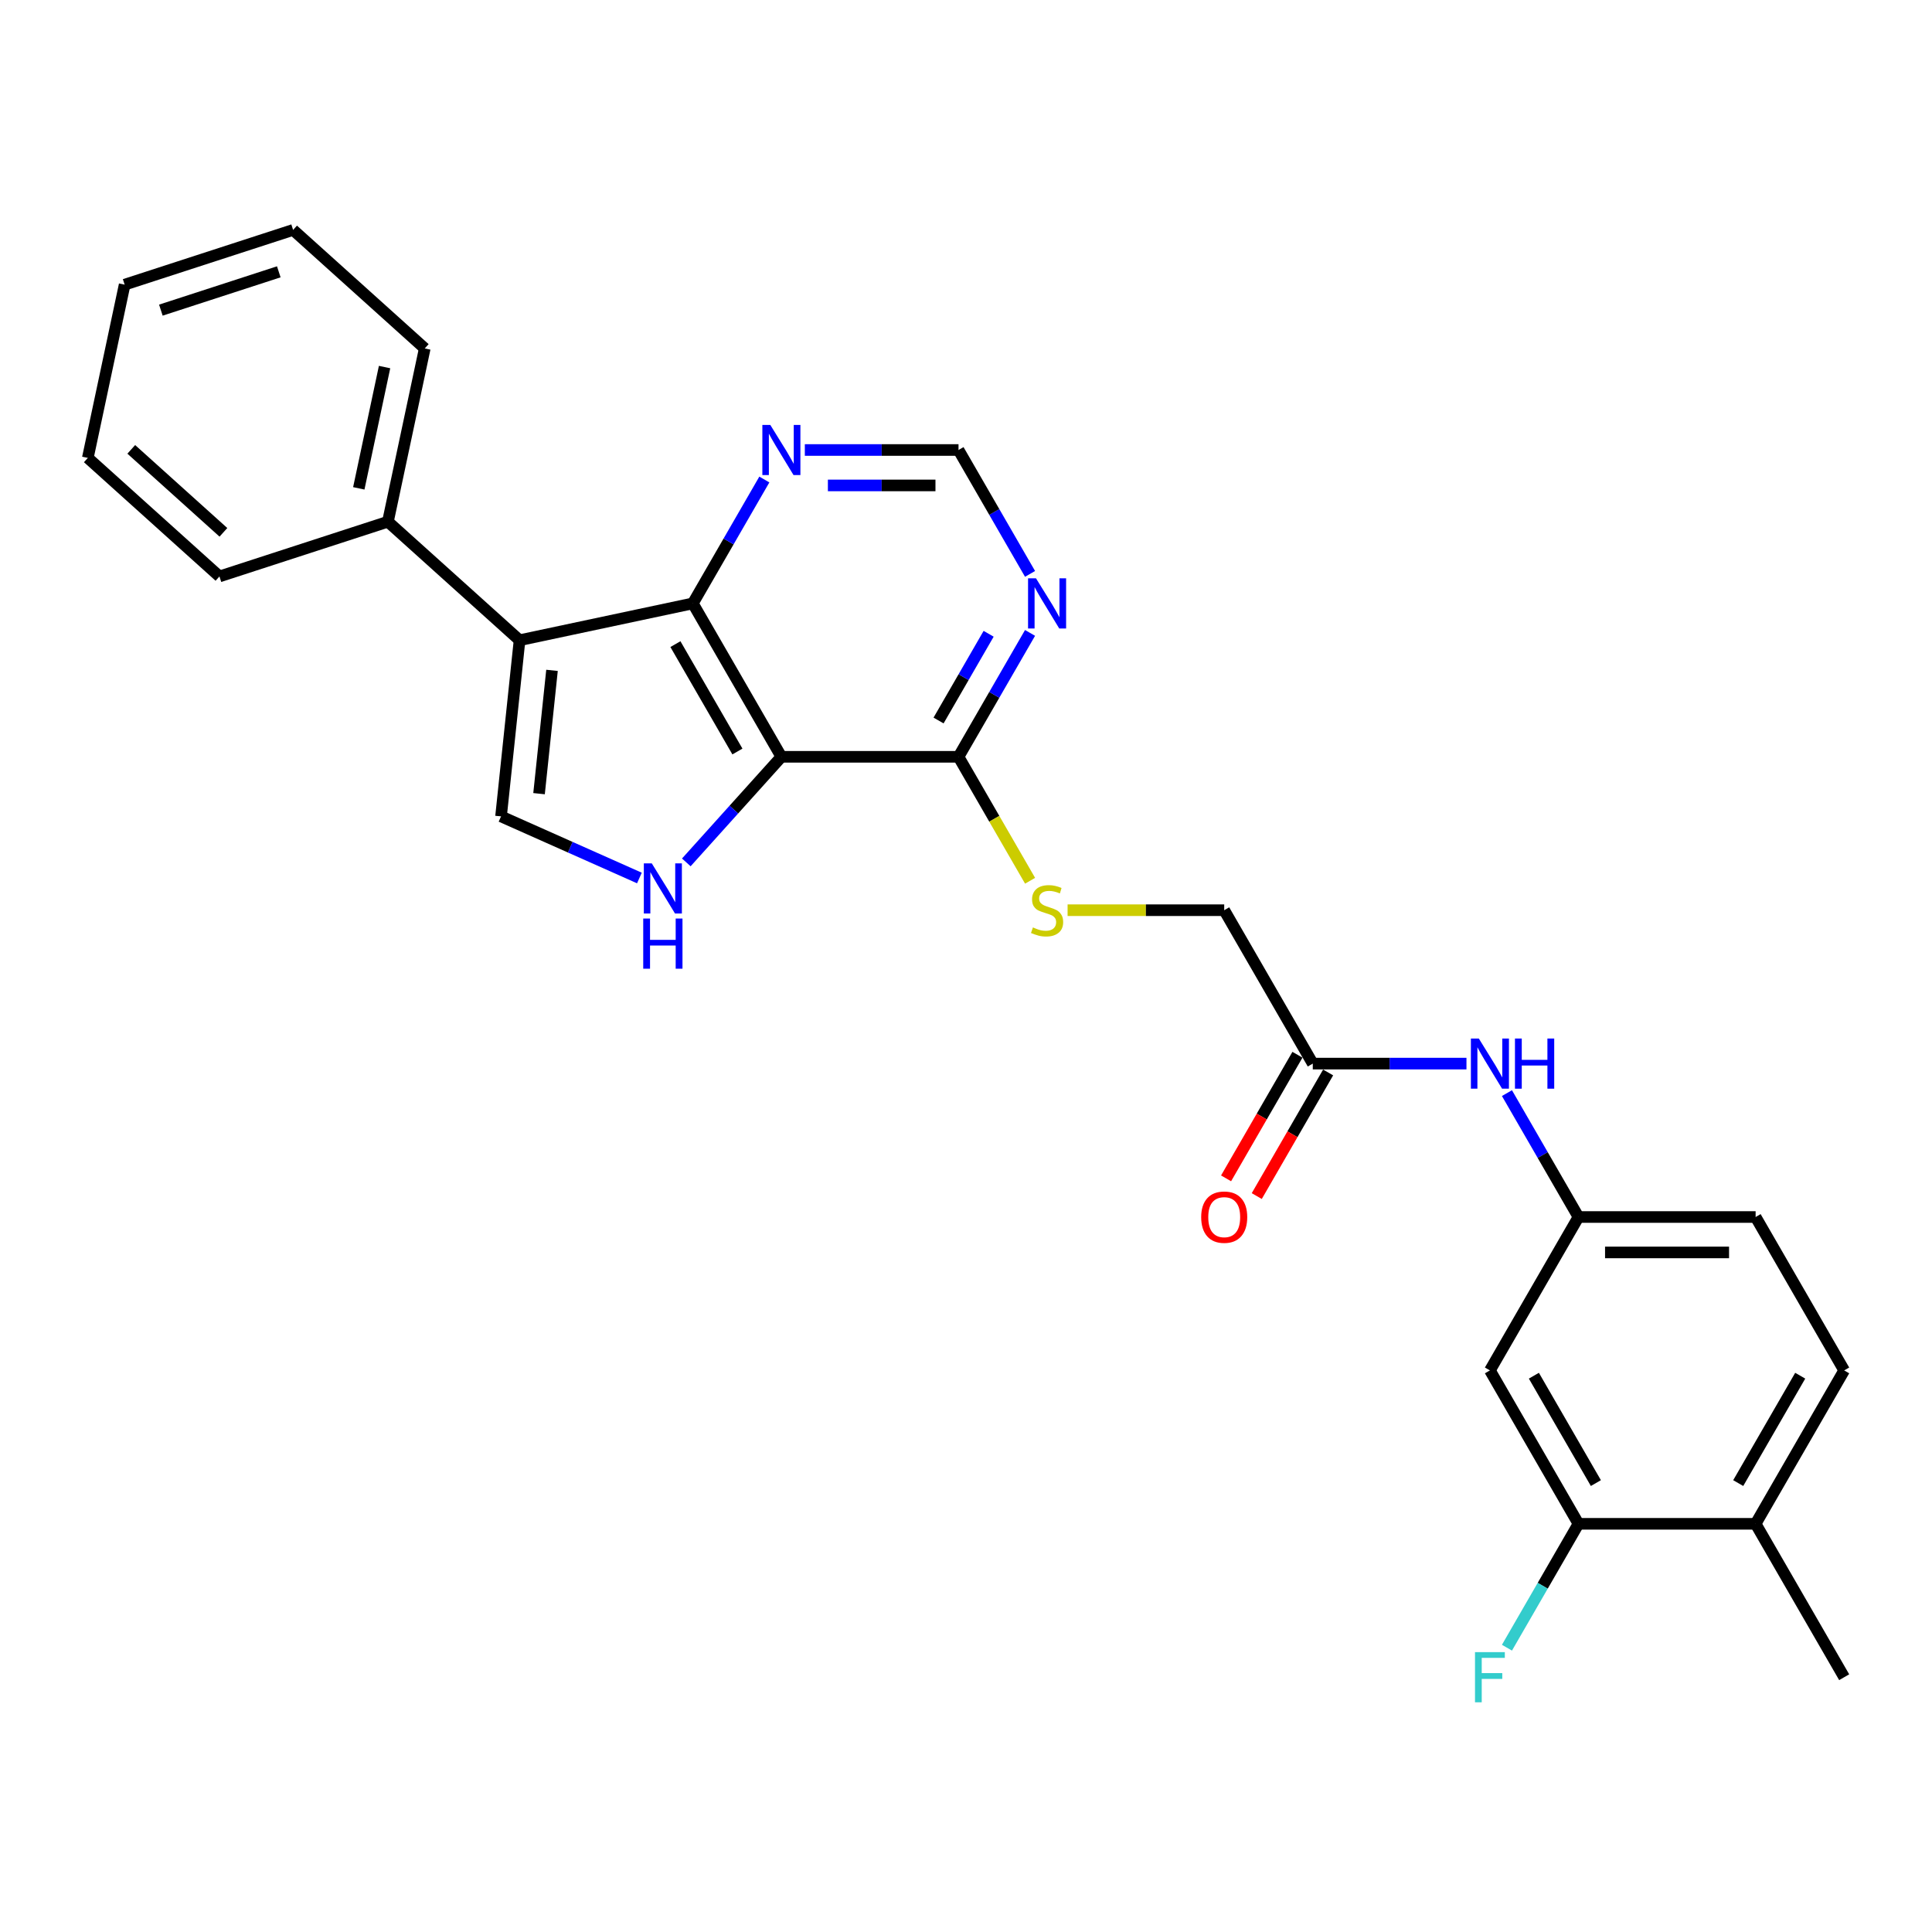 <?xml version='1.0' encoding='iso-8859-1'?>
<svg version='1.1' baseProfile='full'
              xmlns='http://www.w3.org/2000/svg'
                      xmlns:rdkit='http://www.rdkit.org/xml'
                      xmlns:xlink='http://www.w3.org/1999/xlink'
                  xml:space='preserve'
width='1000px' height='1000px' viewBox='0 0 1000 1000'>
<!-- END OF HEADER -->
<rect style='opacity:1.0;fill:#FFFFFF;stroke:none' width='1000' height='1000' x='0' y='0'> </rect>
<path class='bond-1' d='M 404.442,391.72 L 358.6,312.319' style='fill:none;fill-rule:evenodd;stroke:#000000;stroke-width:6px;stroke-linecap:butt;stroke-linejoin:miter;stroke-opacity:1' />
<path class='bond-1' d='M 381.686,388.978 L 349.596,333.398' style='fill:none;fill-rule:evenodd;stroke:#000000;stroke-width:6px;stroke-linecap:butt;stroke-linejoin:miter;stroke-opacity:1' />
<path class='bond-2' d='M 404.442,391.72 L 379.837,419.046' style='fill:none;fill-rule:evenodd;stroke:#000000;stroke-width:6px;stroke-linecap:butt;stroke-linejoin:miter;stroke-opacity:1' />
<path class='bond-2' d='M 379.837,419.046 L 355.233,446.373' style='fill:none;fill-rule:evenodd;stroke:#0000FF;stroke-width:6px;stroke-linecap:butt;stroke-linejoin:miter;stroke-opacity:1' />
<path class='bond-4' d='M 404.442,391.72 L 496.126,391.72' style='fill:none;fill-rule:evenodd;stroke:#000000;stroke-width:6px;stroke-linecap:butt;stroke-linejoin:miter;stroke-opacity:1' />
<path class='bond-0' d='M 268.92,331.381 L 358.6,312.319' style='fill:none;fill-rule:evenodd;stroke:#000000;stroke-width:6px;stroke-linecap:butt;stroke-linejoin:miter;stroke-opacity:1' />
<path class='bond-13' d='M 268.92,331.381 L 200.785,270.033' style='fill:none;fill-rule:evenodd;stroke:#000000;stroke-width:6px;stroke-linecap:butt;stroke-linejoin:miter;stroke-opacity:1' />
<path class='bond-27' d='M 268.92,331.381 L 259.336,422.563' style='fill:none;fill-rule:evenodd;stroke:#000000;stroke-width:6px;stroke-linecap:butt;stroke-linejoin:miter;stroke-opacity:1' />
<path class='bond-27' d='M 285.719,346.975 L 279.01,410.802' style='fill:none;fill-rule:evenodd;stroke:#000000;stroke-width:6px;stroke-linecap:butt;stroke-linejoin:miter;stroke-opacity:1' />
<path class='bond-6' d='M 358.6,312.319 L 377.112,280.256' style='fill:none;fill-rule:evenodd;stroke:#000000;stroke-width:6px;stroke-linecap:butt;stroke-linejoin:miter;stroke-opacity:1' />
<path class='bond-6' d='M 377.112,280.256 L 395.623,248.193' style='fill:none;fill-rule:evenodd;stroke:#0000FF;stroke-width:6px;stroke-linecap:butt;stroke-linejoin:miter;stroke-opacity:1' />
<path class='bond-3' d='M 330.955,454.45 L 295.146,438.506' style='fill:none;fill-rule:evenodd;stroke:#0000FF;stroke-width:6px;stroke-linecap:butt;stroke-linejoin:miter;stroke-opacity:1' />
<path class='bond-3' d='M 295.146,438.506 L 259.336,422.563' style='fill:none;fill-rule:evenodd;stroke:#000000;stroke-width:6px;stroke-linecap:butt;stroke-linejoin:miter;stroke-opacity:1' />
<path class='bond-5' d='M 496.126,391.72 L 514.638,359.657' style='fill:none;fill-rule:evenodd;stroke:#000000;stroke-width:6px;stroke-linecap:butt;stroke-linejoin:miter;stroke-opacity:1' />
<path class='bond-5' d='M 514.638,359.657 L 533.149,327.594' style='fill:none;fill-rule:evenodd;stroke:#0000FF;stroke-width:6px;stroke-linecap:butt;stroke-linejoin:miter;stroke-opacity:1' />
<path class='bond-5' d='M 485.799,372.933 L 498.758,350.488' style='fill:none;fill-rule:evenodd;stroke:#000000;stroke-width:6px;stroke-linecap:butt;stroke-linejoin:miter;stroke-opacity:1' />
<path class='bond-5' d='M 498.758,350.488 L 511.716,328.044' style='fill:none;fill-rule:evenodd;stroke:#0000FF;stroke-width:6px;stroke-linecap:butt;stroke-linejoin:miter;stroke-opacity:1' />
<path class='bond-9' d='M 496.126,391.72 L 514.648,423.801' style='fill:none;fill-rule:evenodd;stroke:#000000;stroke-width:6px;stroke-linecap:butt;stroke-linejoin:miter;stroke-opacity:1' />
<path class='bond-9' d='M 514.648,423.801 L 533.17,455.883' style='fill:none;fill-rule:evenodd;stroke:#CCCC00;stroke-width:6px;stroke-linecap:butt;stroke-linejoin:miter;stroke-opacity:1' />
<path class='bond-11' d='M 533.149,297.045 L 514.638,264.982' style='fill:none;fill-rule:evenodd;stroke:#0000FF;stroke-width:6px;stroke-linecap:butt;stroke-linejoin:miter;stroke-opacity:1' />
<path class='bond-11' d='M 514.638,264.982 L 496.126,232.919' style='fill:none;fill-rule:evenodd;stroke:#000000;stroke-width:6px;stroke-linecap:butt;stroke-linejoin:miter;stroke-opacity:1' />
<path class='bond-28' d='M 416.581,232.919 L 456.354,232.919' style='fill:none;fill-rule:evenodd;stroke:#0000FF;stroke-width:6px;stroke-linecap:butt;stroke-linejoin:miter;stroke-opacity:1' />
<path class='bond-28' d='M 456.354,232.919 L 496.126,232.919' style='fill:none;fill-rule:evenodd;stroke:#000000;stroke-width:6px;stroke-linecap:butt;stroke-linejoin:miter;stroke-opacity:1' />
<path class='bond-28' d='M 428.513,251.255 L 456.354,251.255' style='fill:none;fill-rule:evenodd;stroke:#0000FF;stroke-width:6px;stroke-linecap:butt;stroke-linejoin:miter;stroke-opacity:1' />
<path class='bond-28' d='M 456.354,251.255 L 484.194,251.255' style='fill:none;fill-rule:evenodd;stroke:#000000;stroke-width:6px;stroke-linecap:butt;stroke-linejoin:miter;stroke-opacity:1' />
<path class='bond-7' d='M 817.02,788.723 L 771.178,709.322' style='fill:none;fill-rule:evenodd;stroke:#000000;stroke-width:6px;stroke-linecap:butt;stroke-linejoin:miter;stroke-opacity:1' />
<path class='bond-7' d='M 826.023,767.644 L 793.934,712.064' style='fill:none;fill-rule:evenodd;stroke:#000000;stroke-width:6px;stroke-linecap:butt;stroke-linejoin:miter;stroke-opacity:1' />
<path class='bond-19' d='M 817.02,788.723 L 798.508,820.786' style='fill:none;fill-rule:evenodd;stroke:#000000;stroke-width:6px;stroke-linecap:butt;stroke-linejoin:miter;stroke-opacity:1' />
<path class='bond-19' d='M 798.508,820.786 L 779.996,852.849' style='fill:none;fill-rule:evenodd;stroke:#33CCCC;stroke-width:6px;stroke-linecap:butt;stroke-linejoin:miter;stroke-opacity:1' />
<path class='bond-30' d='M 817.02,788.723 L 908.704,788.723' style='fill:none;fill-rule:evenodd;stroke:#000000;stroke-width:6px;stroke-linecap:butt;stroke-linejoin:miter;stroke-opacity:1' />
<path class='bond-8' d='M 771.178,709.322 L 817.02,629.922' style='fill:none;fill-rule:evenodd;stroke:#000000;stroke-width:6px;stroke-linecap:butt;stroke-linejoin:miter;stroke-opacity:1' />
<path class='bond-17' d='M 552.585,471.12 L 593.118,471.12' style='fill:none;fill-rule:evenodd;stroke:#CCCC00;stroke-width:6px;stroke-linecap:butt;stroke-linejoin:miter;stroke-opacity:1' />
<path class='bond-17' d='M 593.118,471.12 L 633.652,471.12' style='fill:none;fill-rule:evenodd;stroke:#000000;stroke-width:6px;stroke-linecap:butt;stroke-linejoin:miter;stroke-opacity:1' />
<path class='bond-10' d='M 679.494,550.521 L 633.652,471.12' style='fill:none;fill-rule:evenodd;stroke:#000000;stroke-width:6px;stroke-linecap:butt;stroke-linejoin:miter;stroke-opacity:1' />
<path class='bond-12' d='M 679.494,550.521 L 719.266,550.521' style='fill:none;fill-rule:evenodd;stroke:#000000;stroke-width:6px;stroke-linecap:butt;stroke-linejoin:miter;stroke-opacity:1' />
<path class='bond-12' d='M 719.266,550.521 L 759.039,550.521' style='fill:none;fill-rule:evenodd;stroke:#0000FF;stroke-width:6px;stroke-linecap:butt;stroke-linejoin:miter;stroke-opacity:1' />
<path class='bond-16' d='M 671.554,545.937 L 653.085,577.926' style='fill:none;fill-rule:evenodd;stroke:#000000;stroke-width:6px;stroke-linecap:butt;stroke-linejoin:miter;stroke-opacity:1' />
<path class='bond-16' d='M 653.085,577.926 L 634.615,609.916' style='fill:none;fill-rule:evenodd;stroke:#FF0000;stroke-width:6px;stroke-linecap:butt;stroke-linejoin:miter;stroke-opacity:1' />
<path class='bond-16' d='M 687.434,555.105 L 668.965,587.095' style='fill:none;fill-rule:evenodd;stroke:#000000;stroke-width:6px;stroke-linecap:butt;stroke-linejoin:miter;stroke-opacity:1' />
<path class='bond-16' d='M 668.965,587.095 L 650.495,619.084' style='fill:none;fill-rule:evenodd;stroke:#FF0000;stroke-width:6px;stroke-linecap:butt;stroke-linejoin:miter;stroke-opacity:1' />
<path class='bond-14' d='M 779.996,565.795 L 798.508,597.858' style='fill:none;fill-rule:evenodd;stroke:#0000FF;stroke-width:6px;stroke-linecap:butt;stroke-linejoin:miter;stroke-opacity:1' />
<path class='bond-14' d='M 798.508,597.858 L 817.02,629.922' style='fill:none;fill-rule:evenodd;stroke:#000000;stroke-width:6px;stroke-linecap:butt;stroke-linejoin:miter;stroke-opacity:1' />
<path class='bond-21' d='M 200.785,270.033 L 219.848,180.353' style='fill:none;fill-rule:evenodd;stroke:#000000;stroke-width:6px;stroke-linecap:butt;stroke-linejoin:miter;stroke-opacity:1' />
<path class='bond-21' d='M 185.709,252.768 L 199.052,189.992' style='fill:none;fill-rule:evenodd;stroke:#000000;stroke-width:6px;stroke-linecap:butt;stroke-linejoin:miter;stroke-opacity:1' />
<path class='bond-22' d='M 200.785,270.033 L 113.589,298.365' style='fill:none;fill-rule:evenodd;stroke:#000000;stroke-width:6px;stroke-linecap:butt;stroke-linejoin:miter;stroke-opacity:1' />
<path class='bond-20' d='M 817.02,629.922 L 908.704,629.922' style='fill:none;fill-rule:evenodd;stroke:#000000;stroke-width:6px;stroke-linecap:butt;stroke-linejoin:miter;stroke-opacity:1' />
<path class='bond-20' d='M 830.772,648.258 L 894.951,648.258' style='fill:none;fill-rule:evenodd;stroke:#000000;stroke-width:6px;stroke-linecap:butt;stroke-linejoin:miter;stroke-opacity:1' />
<path class='bond-15' d='M 908.704,788.723 L 954.545,709.322' style='fill:none;fill-rule:evenodd;stroke:#000000;stroke-width:6px;stroke-linecap:butt;stroke-linejoin:miter;stroke-opacity:1' />
<path class='bond-15' d='M 899.7,767.644 L 931.789,712.064' style='fill:none;fill-rule:evenodd;stroke:#000000;stroke-width:6px;stroke-linecap:butt;stroke-linejoin:miter;stroke-opacity:1' />
<path class='bond-23' d='M 908.704,788.723 L 954.545,868.123' style='fill:none;fill-rule:evenodd;stroke:#000000;stroke-width:6px;stroke-linecap:butt;stroke-linejoin:miter;stroke-opacity:1' />
<path class='bond-18' d='M 954.545,709.322 L 908.704,629.922' style='fill:none;fill-rule:evenodd;stroke:#000000;stroke-width:6px;stroke-linecap:butt;stroke-linejoin:miter;stroke-opacity:1' />
<path class='bond-25' d='M 219.848,180.353 L 151.713,119.004' style='fill:none;fill-rule:evenodd;stroke:#000000;stroke-width:6px;stroke-linecap:butt;stroke-linejoin:miter;stroke-opacity:1' />
<path class='bond-24' d='M 113.589,298.365 L 45.455,237.016' style='fill:none;fill-rule:evenodd;stroke:#000000;stroke-width:6px;stroke-linecap:butt;stroke-linejoin:miter;stroke-opacity:1' />
<path class='bond-24' d='M 115.638,275.536 L 67.944,232.592' style='fill:none;fill-rule:evenodd;stroke:#000000;stroke-width:6px;stroke-linecap:butt;stroke-linejoin:miter;stroke-opacity:1' />
<path class='bond-26' d='M 45.455,237.016 L 64.517,147.336' style='fill:none;fill-rule:evenodd;stroke:#000000;stroke-width:6px;stroke-linecap:butt;stroke-linejoin:miter;stroke-opacity:1' />
<path class='bond-29' d='M 151.713,119.004 L 64.517,147.336' style='fill:none;fill-rule:evenodd;stroke:#000000;stroke-width:6px;stroke-linecap:butt;stroke-linejoin:miter;stroke-opacity:1' />
<path class='bond-29' d='M 144.3,140.693 L 83.263,160.525' style='fill:none;fill-rule:evenodd;stroke:#000000;stroke-width:6px;stroke-linecap:butt;stroke-linejoin:miter;stroke-opacity:1' />
<path  class='atom-3' d='M 337.354 446.872
L 345.863 460.624
Q 346.706 461.981, 348.063 464.438
Q 349.42 466.896, 349.493 467.042
L 349.493 446.872
L 352.941 446.872
L 352.941 472.837
L 349.383 472.837
L 340.252 457.8
Q 339.188 456.04, 338.051 454.023
Q 336.951 452.006, 336.621 451.383
L 336.621 472.837
L 333.247 472.837
L 333.247 446.872
L 337.354 446.872
' fill='#0000FF'/>
<path  class='atom-3' d='M 332.935 475.433
L 336.456 475.433
L 336.456 486.472
L 349.732 486.472
L 349.732 475.433
L 353.252 475.433
L 353.252 501.398
L 349.732 501.398
L 349.732 489.406
L 336.456 489.406
L 336.456 501.398
L 332.935 501.398
L 332.935 475.433
' fill='#0000FF'/>
<path  class='atom-6' d='M 536.229 299.337
L 544.737 313.089
Q 545.58 314.446, 546.937 316.903
Q 548.294 319.361, 548.368 319.507
L 548.368 299.337
L 551.815 299.337
L 551.815 325.302
L 548.258 325.302
L 539.126 310.266
Q 538.062 308.505, 536.925 306.488
Q 535.825 304.471, 535.495 303.848
L 535.495 325.302
L 532.121 325.302
L 532.121 299.337
L 536.229 299.337
' fill='#0000FF'/>
<path  class='atom-7' d='M 398.703 219.936
L 407.211 233.689
Q 408.055 235.046, 409.411 237.503
Q 410.768 239.96, 410.842 240.107
L 410.842 219.936
L 414.289 219.936
L 414.289 245.901
L 410.732 245.901
L 401.6 230.865
Q 400.536 229.105, 399.4 227.088
Q 398.299 225.071, 397.969 224.447
L 397.969 245.901
L 394.595 245.901
L 394.595 219.936
L 398.703 219.936
' fill='#0000FF'/>
<path  class='atom-10' d='M 534.633 480.032
Q 534.927 480.142, 536.137 480.656
Q 537.347 481.169, 538.667 481.499
Q 540.024 481.792, 541.345 481.792
Q 543.802 481.792, 545.232 480.619
Q 546.662 479.409, 546.662 477.318
Q 546.662 475.888, 545.929 475.008
Q 545.232 474.128, 544.132 473.651
Q 543.032 473.174, 541.198 472.624
Q 538.887 471.927, 537.494 471.267
Q 536.137 470.607, 535.147 469.213
Q 534.193 467.82, 534.193 465.473
Q 534.193 462.209, 536.394 460.192
Q 538.631 458.175, 543.032 458.175
Q 546.039 458.175, 549.449 459.605
L 548.606 462.429
Q 545.489 461.145, 543.142 461.145
Q 540.611 461.145, 539.217 462.209
Q 537.824 463.236, 537.861 465.033
Q 537.861 466.426, 538.557 467.27
Q 539.291 468.113, 540.318 468.59
Q 541.381 469.067, 543.142 469.617
Q 545.489 470.35, 546.882 471.084
Q 548.276 471.817, 549.266 473.321
Q 550.293 474.788, 550.293 477.318
Q 550.293 480.912, 547.872 482.856
Q 545.489 484.763, 541.491 484.763
Q 539.181 484.763, 537.42 484.25
Q 535.697 483.773, 533.643 482.929
L 534.633 480.032
' fill='#CCCC00'/>
<path  class='atom-13' d='M 765.438 537.539
L 773.947 551.291
Q 774.79 552.648, 776.147 555.105
Q 777.504 557.562, 777.577 557.709
L 777.577 537.539
L 781.025 537.539
L 781.025 563.503
L 777.467 563.503
L 768.336 548.467
Q 767.272 546.707, 766.135 544.69
Q 765.035 542.673, 764.705 542.049
L 764.705 563.503
L 761.331 563.503
L 761.331 537.539
L 765.438 537.539
' fill='#0000FF'/>
<path  class='atom-13' d='M 784.142 537.539
L 787.662 537.539
L 787.662 548.577
L 800.938 548.577
L 800.938 537.539
L 804.459 537.539
L 804.459 563.503
L 800.938 563.503
L 800.938 551.511
L 787.662 551.511
L 787.662 563.503
L 784.142 563.503
L 784.142 537.539
' fill='#0000FF'/>
<path  class='atom-17' d='M 621.733 629.995
Q 621.733 623.76, 624.814 620.276
Q 627.894 616.792, 633.652 616.792
Q 639.41 616.792, 642.49 620.276
Q 645.571 623.76, 645.571 629.995
Q 645.571 636.303, 642.454 639.897
Q 639.336 643.454, 633.652 643.454
Q 627.931 643.454, 624.814 639.897
Q 621.733 636.339, 621.733 629.995
M 633.652 640.52
Q 637.613 640.52, 639.74 637.88
Q 641.903 635.203, 641.903 629.995
Q 641.903 624.897, 639.74 622.33
Q 637.613 619.726, 633.652 619.726
Q 629.691 619.726, 627.527 622.293
Q 625.4 624.861, 625.4 629.995
Q 625.4 635.239, 627.527 637.88
Q 629.691 640.52, 633.652 640.52
' fill='#FF0000'/>
<path  class='atom-20' d='M 763.458 855.141
L 778.897 855.141
L 778.897 858.111
L 766.942 858.111
L 766.942 865.996
L 777.577 865.996
L 777.577 869.003
L 766.942 869.003
L 766.942 881.106
L 763.458 881.106
L 763.458 855.141
' fill='#33CCCC'/>
</svg>
